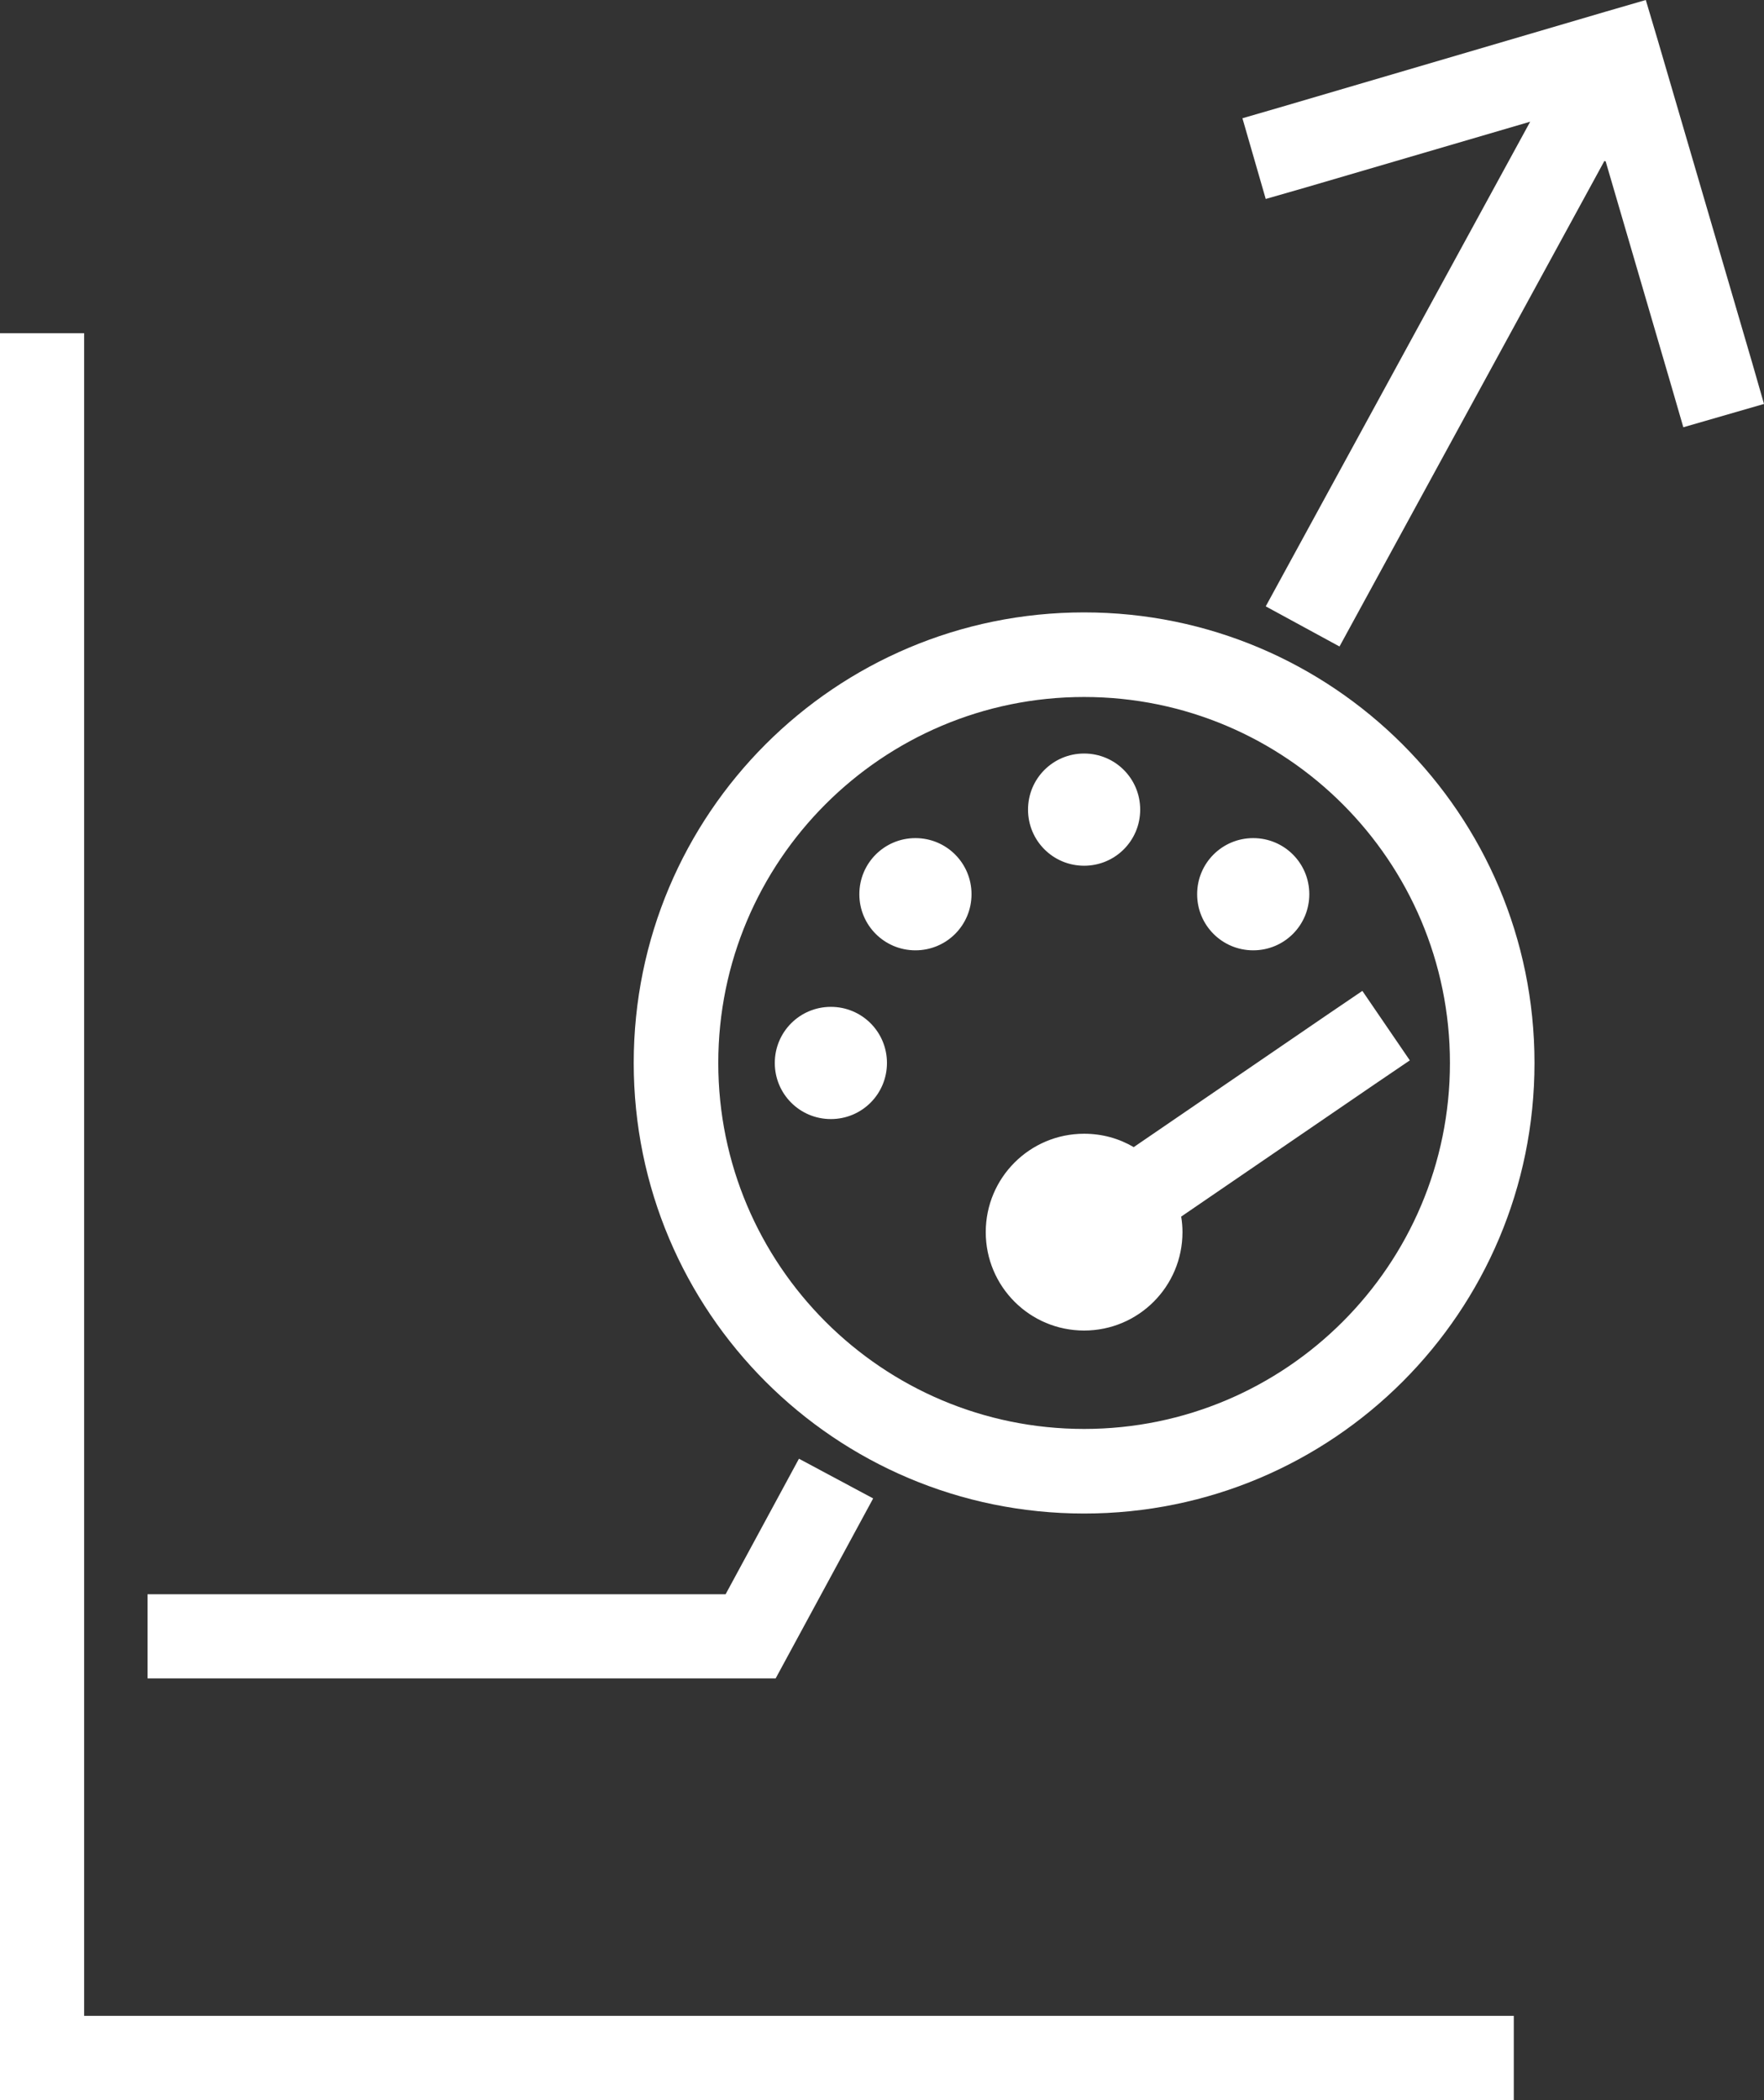 <?xml version="1.0" encoding="UTF-8"?>
<svg id="Layer_1" data-name="Layer 1" xmlns="http://www.w3.org/2000/svg" viewBox="0 0 40.89 48.66">
  <rect x="0" y="0" width="40.89" height="48.66" fill="#333333" stroke="none"/>
  <defs>
    <style>
      .cls-1 {
        fill: #fff;
        stroke-width: 0px;
      }
    </style>
  </defs>
  <path class="cls-1" d="m1.95,8.69v-.97H0v40.94h35.09v-1.95H1.95V8.69Z"/>
  <path class="cls-1" d="m25.13,33.11c4.68,0,8.48-3.8,8.48-8.48s-3.8-8.48-8.48-8.48-8.48,3.8-8.48,8.48,3.8,8.48,8.48,8.48Zm0-18.92c5.76,0,10.44,4.67,10.44,10.44s-4.67,10.44-10.44,10.44-10.44-4.67-10.44-10.44,4.67-10.44,10.44-10.44Zm1.3,4.57c0,.72-.58,1.3-1.3,1.3s-1.3-.58-1.3-1.3.58-1.3,1.3-1.3,1.3.58,1.3,1.3Zm-1.3,12.07c-1.26,0-2.28-1.02-2.28-2.28s1.02-2.28,2.28-2.28c.42,0,.81.11,1.15.31l4.49-3.07.81-.55,1.1,1.61-.81.55-4.49,3.07c.02.12.03.24.03.36,0,1.26-1.02,2.28-2.28,2.28Zm5.22-10.11c0,.72-.58,1.3-1.3,1.3s-1.3-.58-1.3-1.3.58-1.3,1.3-1.3,1.3.58,1.3,1.3Zm-11.09,2.61c.72,0,1.3.58,1.3,1.3s-.58,1.3-1.3,1.3-1.3-.58-1.3-1.3.58-1.3,1.3-1.3Zm3.26-2.61c0,.72-.58,1.3-1.3,1.3s-1.3-.58-1.3-1.3.58-1.3,1.3-1.3,1.3.58,1.3,1.3Z"/>
  <polygon class="cls-1" points="17.98 38.89 3.42 38.89 3.42 36.94 16.82 36.94 18.52 33.8 20.24 34.72 17.98 38.89"/>
  <polygon class="cls-1" points="40.62 8.42 38.43 .94 38.15 0 37.22 .27 29.73 2.47 28.8 2.74 29.34 4.61 30.28 4.34 35.47 2.82 29.34 14.05 31.05 14.98 37.19 3.73 37.22 3.74 38.75 8.97 39.02 9.9 40.89 9.36 40.62 8.42"/>
</svg>